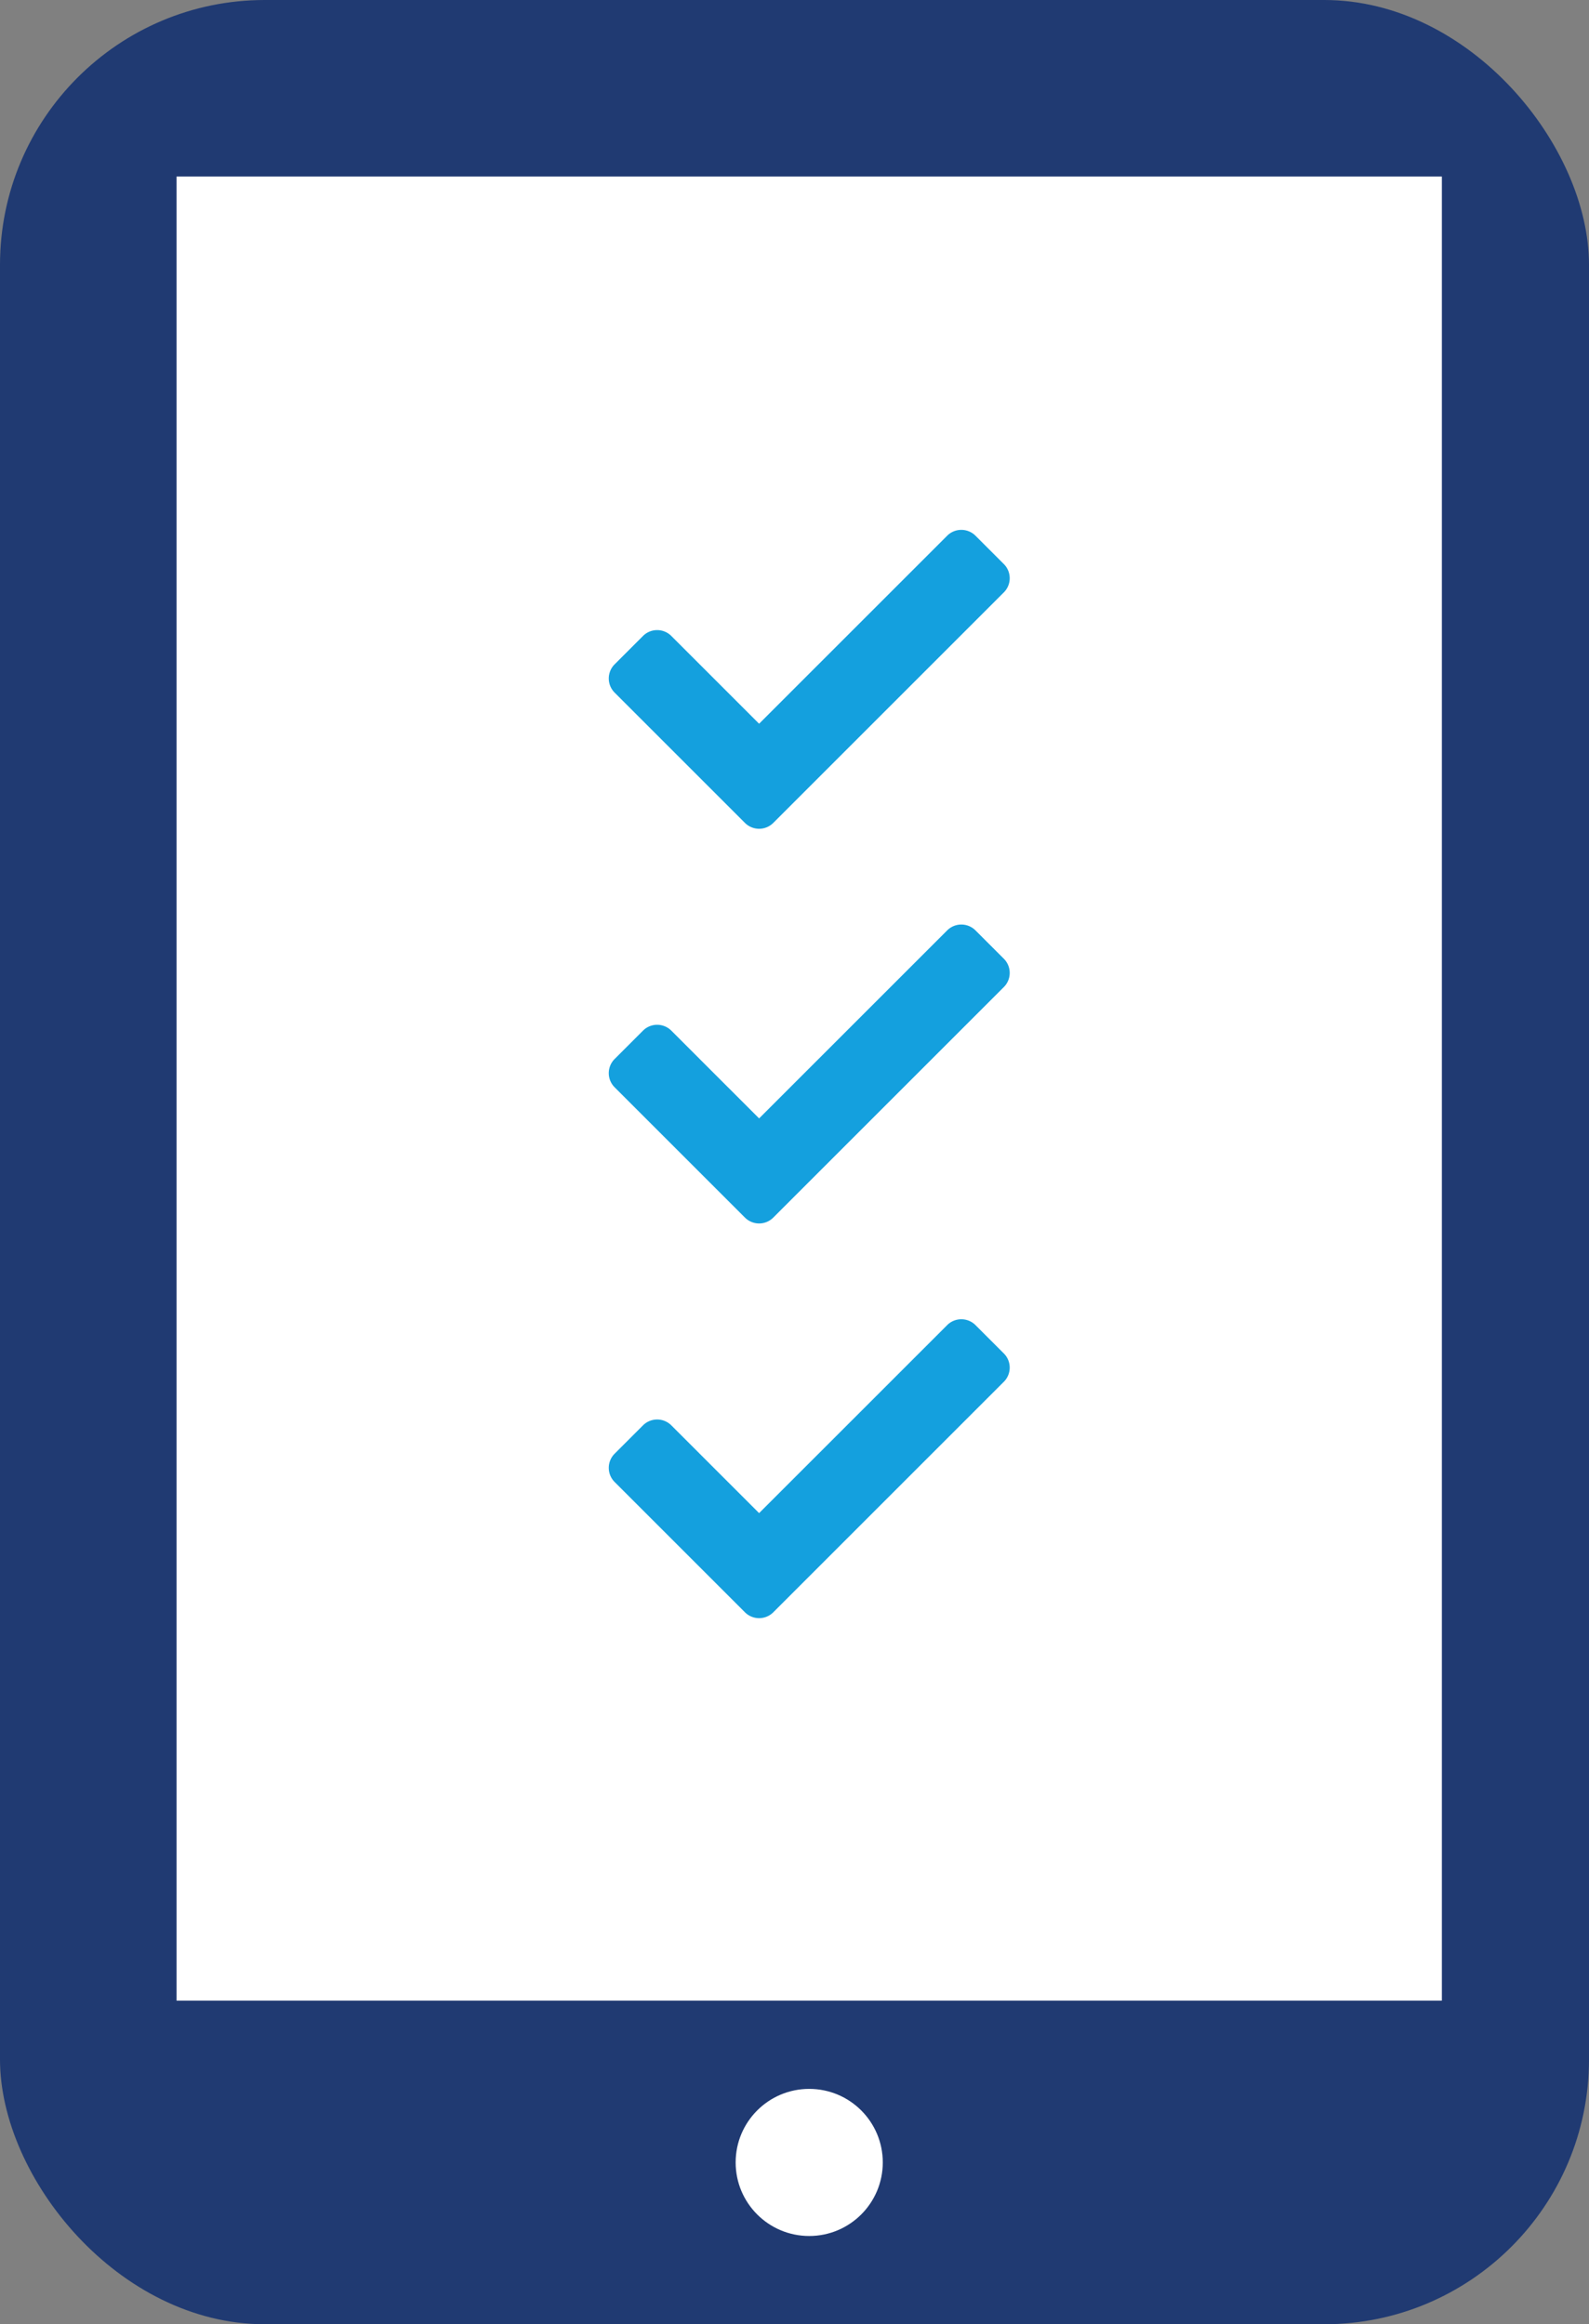 <svg xmlns="http://www.w3.org/2000/svg" width="54" height="79" viewBox="0 0 54 79">
  <rect x="0" y="0" width="54" height="79" fill="#808080" stroke="none"/>
  <g id="グループ_8" data-name="グループ 8" transform="translate(-551 -566)">
    <rect id="長方形_68" data-name="長方形 68" width="54" height="79" rx="9" transform="translate(551 566)" fill="#203a72"/>
    <rect id="長方形_69" data-name="長方形 69" width="43" height="62" transform="translate(557 572)" fill="#fff"/>
    <circle id="楕円形_14" data-name="楕円形 14" cx="2.5" cy="2.5" r="2.5" transform="translate(576 637)" fill="#fff"/>
    <path id="Icon_awesome-check" data-name="Icon awesome-check" d="M4.628,14.538.2,10.11a.681.681,0,0,1,0-.963l.963-.963a.681.681,0,0,1,.963,0l2.983,2.983L11.5,4.777a.681.681,0,0,1,.963,0l.963.963a.681.681,0,0,1,0,.963L5.591,14.538A.681.681,0,0,1,4.628,14.538Z" transform="translate(571.688 579.432)" fill="#14a0de"/>
    <path id="Icon_awesome-check-2" data-name="Icon awesome-check" d="M4.628,14.538.2,10.11a.681.681,0,0,1,0-.963l.963-.963a.681.681,0,0,1,.963,0l2.983,2.983L11.5,4.777a.681.681,0,0,1,.963,0l.963.963a.681.681,0,0,1,0,.963L5.591,14.538A.681.681,0,0,1,4.628,14.538Z" transform="translate(571.688 592.847)" fill="#14a0de"/>
    <path id="Icon_awesome-check-3" data-name="Icon awesome-check" d="M4.628,14.538.2,10.11a.681.681,0,0,1,0-.963l.963-.963a.681.681,0,0,1,.963,0l2.983,2.983L11.5,4.777a.681.681,0,0,1,.963,0l.963.963a.681.681,0,0,1,0,.963L5.591,14.538A.681.681,0,0,1,4.628,14.538Z" transform="translate(571.688 606.263)" fill="#14a0de"/>
  </g>
</svg>
